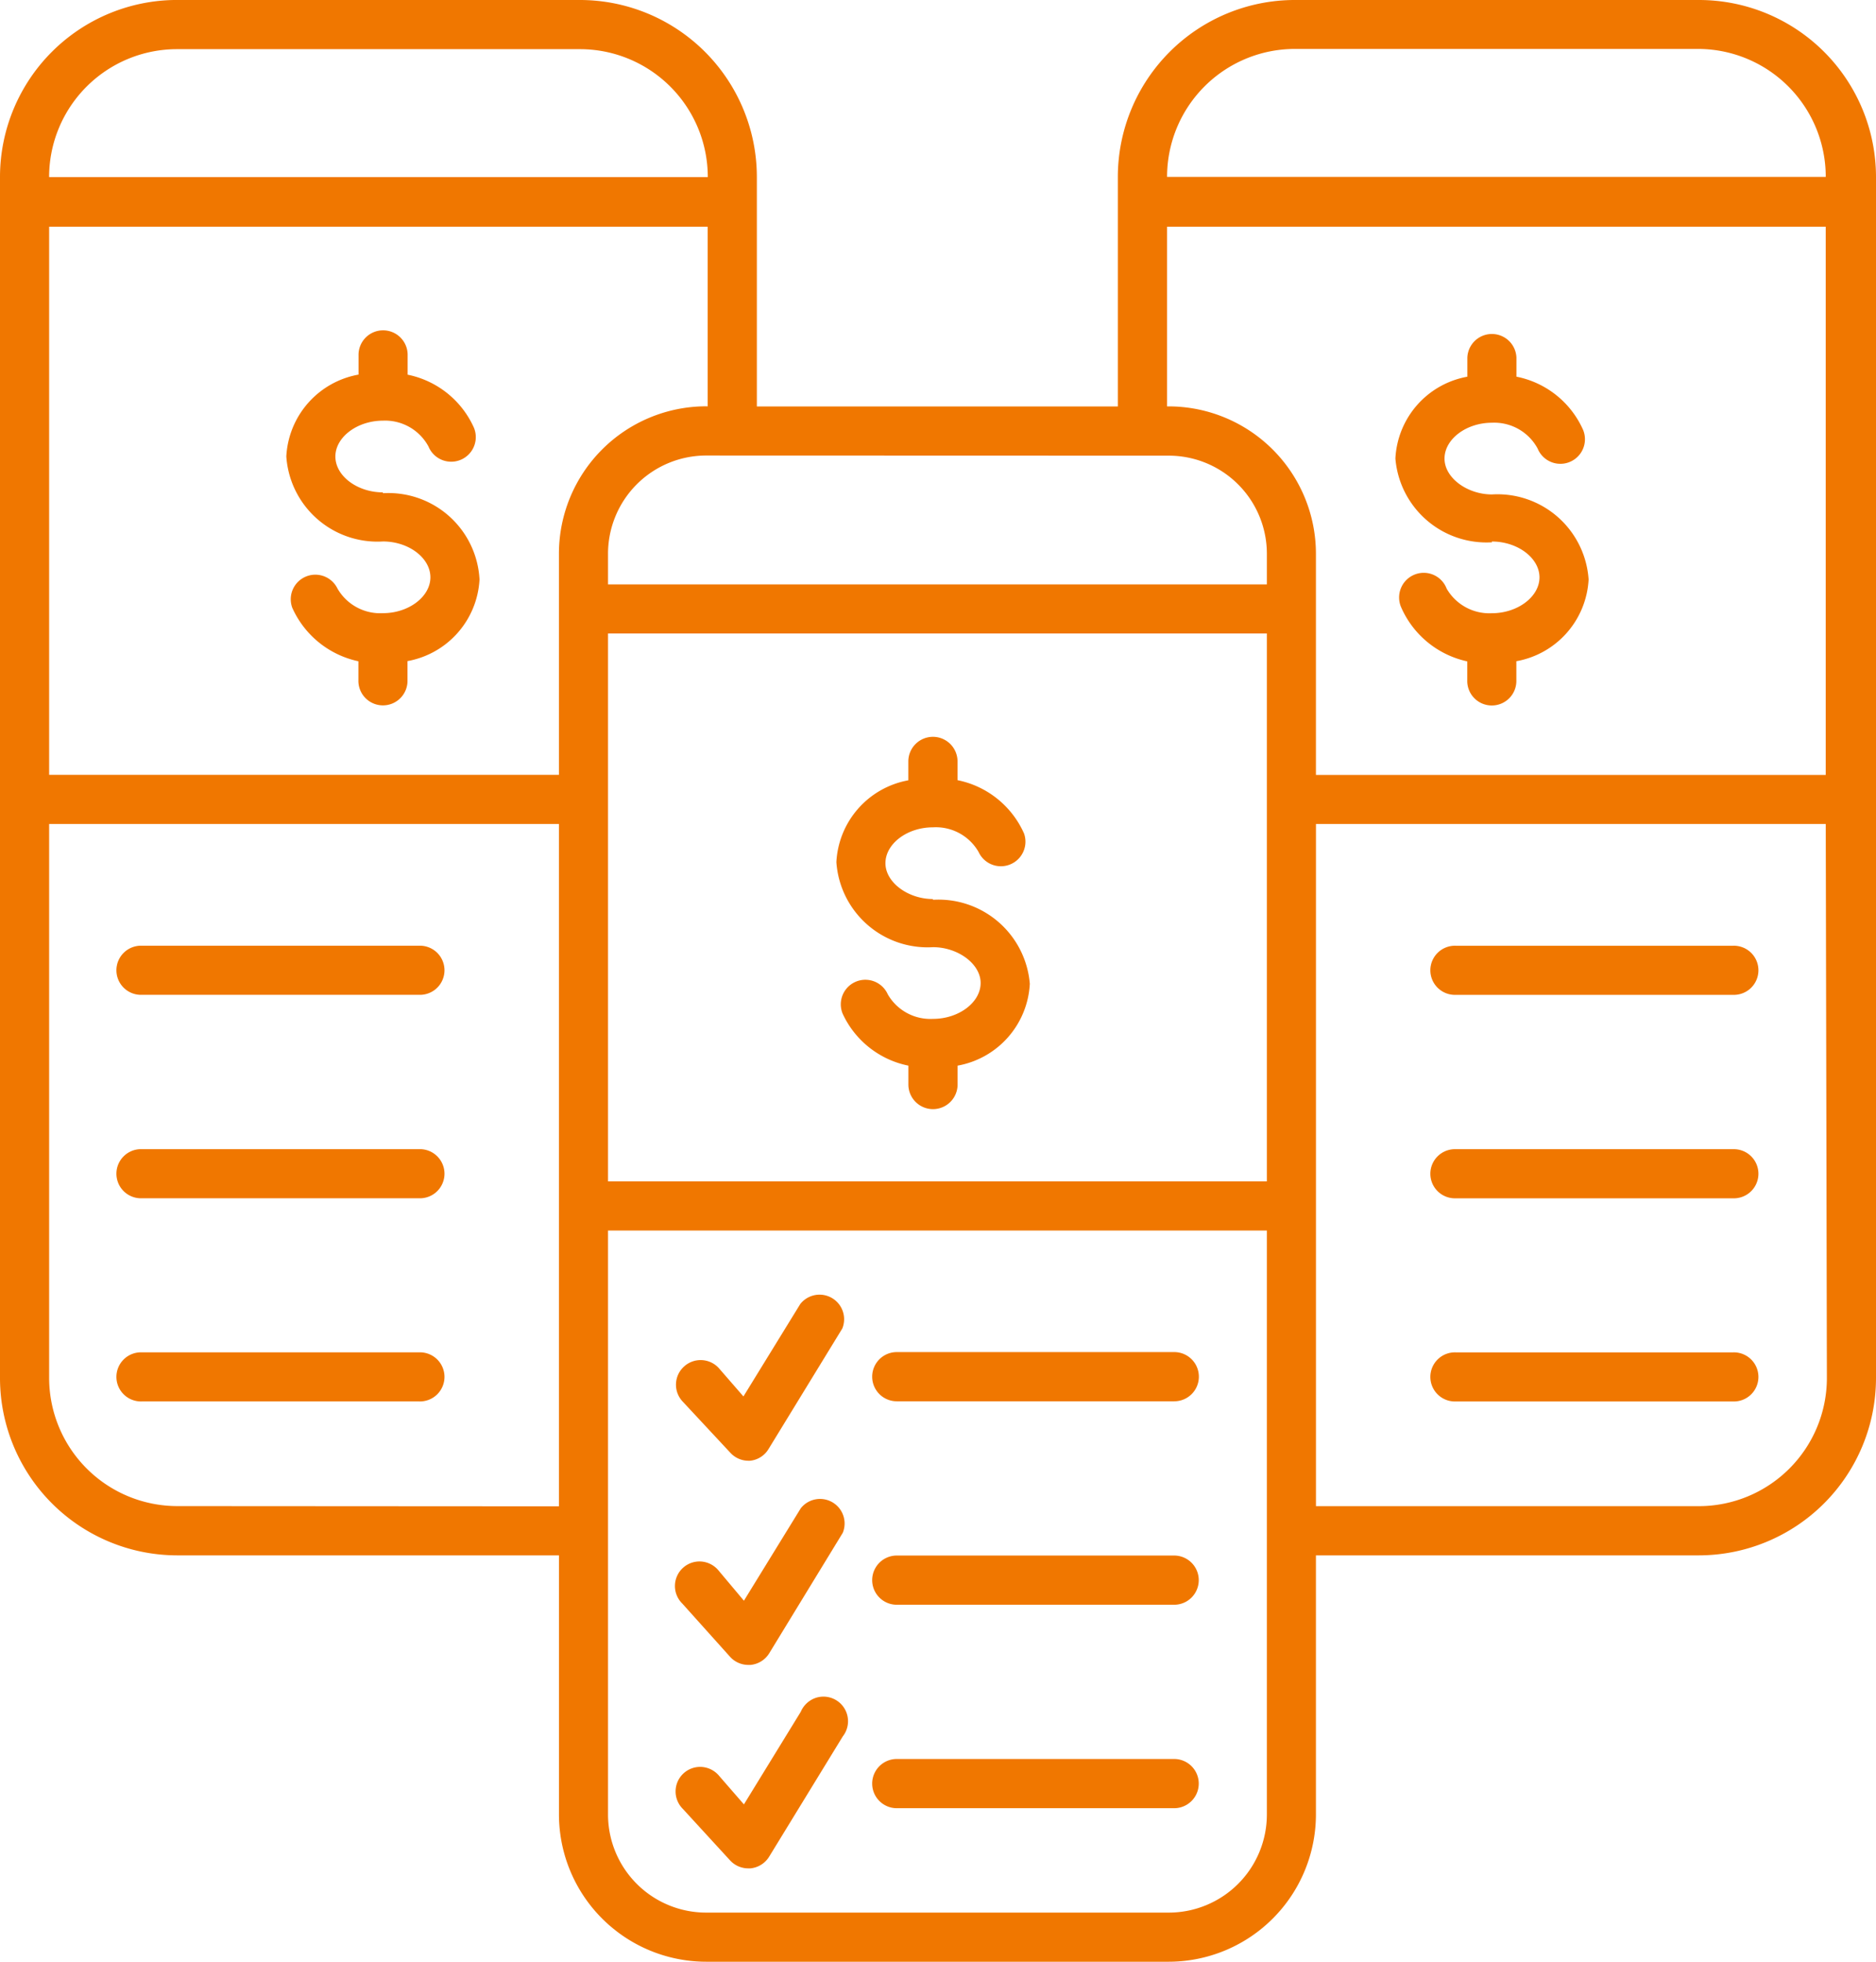 <svg xmlns="http://www.w3.org/2000/svg" width="66" height="69" viewBox="0 0 66 69">
  <path id="Path_21825" data-name="Path 21825" d="M34.259,57.706a.862.862,0,0,1,.062-1.228.865.865,0,0,1,1.219.062l.865.995,2-3.251h0a.864.864,0,0,1,1.478.862l-2.593,4.236a.859.859,0,0,1-.655.415h-.052a.864.864,0,0,1-.642-.285Zm7.545,0h9.758a.865.865,0,0,0,0-1.731H41.8a.865.865,0,0,0,0,1.731Zm-5.869,8.987a.864.864,0,0,0,.642.285h.078a.868.868,0,0,0,.655-.405L39.9,62.331v0a.864.864,0,0,0-1.478-.862l-2,3.251-.888-1.057a.873.873,0,0,0-.606-.321.864.864,0,0,0-.674,1.478ZM41.8,64.862h9.758a.865.865,0,0,0,0-1.731H41.8a.865.865,0,0,0,0,1.731Zm-5.869,8.987a.864.864,0,0,0,.642.285h.078a.868.868,0,0,0,.655-.405L39.9,69.493a.865.865,0,0,0-.953-1.355.88.88,0,0,0-.525.489l-2,3.257-.865-.995,0,0a.873.873,0,0,0-.606-.321.864.864,0,0,0-.674,1.478ZM41.8,72.018h9.758a.865.865,0,0,0,0-1.731H41.8a.865.865,0,0,0,0,1.731Zm1.27-31.978c-.865,0-1.669-.58-1.669-1.261s.762-1.261,1.669-1.261v0a1.732,1.732,0,0,1,1.607.865.864.864,0,0,0,1.6-.648,3.265,3.265,0,0,0-2.34-1.876V35.2a.865.865,0,1,0-1.731,0v.664a3.085,3.085,0,0,0-2.531,2.878,3.216,3.216,0,0,0,3.4,2.991c.865,0,1.675.58,1.675,1.261s-.768,1.261-1.675,1.261a1.73,1.73,0,0,1-1.591-.862.864.864,0,0,0-1.588.681A3.257,3.257,0,0,0,42.208,45.9v.664a.865.865,0,1,0,1.731,0V45.9a3.088,3.088,0,0,0,2.541-2.878,3.225,3.225,0,0,0-3.406-2.956ZM61.465,43.41H71.22a.864.864,0,1,0,0-1.727H61.465a.864.864,0,1,0,0,1.727Zm0,7.156H71.22a.864.864,0,1,0,0-1.727H61.465a.864.864,0,1,0,0,1.727Zm9.758,5.419H61.465a.864.864,0,1,0,0,1.727H71.22a.864.864,0,1,0,0-1.727Zm-8.487-28.52c.907,0,1.675.58,1.675,1.261s-.768,1.261-1.675,1.261v0a1.735,1.735,0,0,1-1.591-.865A.863.863,0,0,0,60,28.635a.867.867,0,0,0-.447,1.163,3.3,3.3,0,0,0,2.317,1.883v.658a.864.864,0,1,0,1.727,0v-.664A3.088,3.088,0,0,0,66.139,28.8a3.213,3.213,0,0,0-3.4-2.991c-.865,0-1.669-.58-1.669-1.261s.762-1.261,1.669-1.261v0a1.734,1.734,0,0,1,1.607.908.863.863,0,1,0,1.6-.655A3.256,3.256,0,0,0,63.6,21.667V21a.864.864,0,0,0-1.727,0v.668a3.079,3.079,0,0,0-2.531,2.878,3.215,3.215,0,0,0,3.4,2.946ZM16.483,8.418H30.655a6.228,6.228,0,0,1,6.222,6.223v8.073h12.7V14.64A6.228,6.228,0,0,1,55.8,8.418H70.021A6.23,6.23,0,0,1,76.25,14.64V56.893a6.24,6.24,0,0,1-6.229,6.232H56.546v9.107a5.184,5.184,0,0,1-5.185,5.186H35.1a5.184,5.184,0,0,1-5.185-5.186V63.125H16.482a6.241,6.241,0,0,1-6.232-6.232V14.64a6.23,6.23,0,0,1,6.232-6.223ZM29.914,61.4V37.4H11.979V56.892a4.511,4.511,0,0,0,4.5,4.5ZM35.1,24.44A3.456,3.456,0,0,0,31.641,27.9v1.073H54.82V27.9a3.452,3.452,0,0,0-3.458-3.455ZM31.641,49.97H54.82V30.7H31.641ZM54.82,51.7H31.641V72.232A3.452,3.452,0,0,0,35.1,75.69H51.362a3.452,3.452,0,0,0,3.458-3.458ZM74.482,37.4H56.547V61.394H70.022a4.508,4.508,0,0,0,4.5-4.5ZM51.309,14.639H74.482a4.5,4.5,0,0,0-4.459-4.5H55.8A4.5,4.5,0,0,0,51.309,14.639Zm0,8.073h.052v0a5.186,5.186,0,0,1,5.185,5.185v7.778H74.481V16.393H51.309Zm-16.162,0,0-6.32H11.979v19.28H29.914V27.895A5.186,5.186,0,0,1,35.1,22.709Zm-4.5-12.565-14.169,0a4.5,4.5,0,0,0-4.5,4.5H35.151a4.5,4.5,0,0,0-4.5-4.5ZM24.994,41.682H15.239a.864.864,0,1,0,0,1.727h9.755a.864.864,0,1,0,0-1.727Zm0,7.156H15.239a.864.864,0,1,0,0,1.727h9.755a.864.864,0,1,0,0-1.727Zm0,7.146H15.239a.864.864,0,1,0,0,1.727h9.755a.864.864,0,1,0,0-1.727Zm-1.27-30.248c-.907,0-1.675-.58-1.675-1.261s.768-1.261,1.675-1.261v0a1.732,1.732,0,0,1,1.6.908.864.864,0,1,0,1.6-.658,3.262,3.262,0,0,0-2.333-1.867V20.93a.864.864,0,1,0-1.727,0v.664a3.088,3.088,0,0,0-2.541,2.878,3.213,3.213,0,0,0,3.4,2.991c.907,0,1.669.58,1.669,1.261s-.762,1.261-1.669,1.261v0a1.736,1.736,0,0,1-1.6-.865.865.865,0,0,0-1.591.674,3.3,3.3,0,0,0,2.327,1.883v.658a.864.864,0,1,0,1.727,0v-.664A3.085,3.085,0,0,0,27.12,28.8a3.209,3.209,0,0,0-3.4-3.034Z" transform="translate(-10.25 -8.418)" fill="#f07700"/>
</svg>
